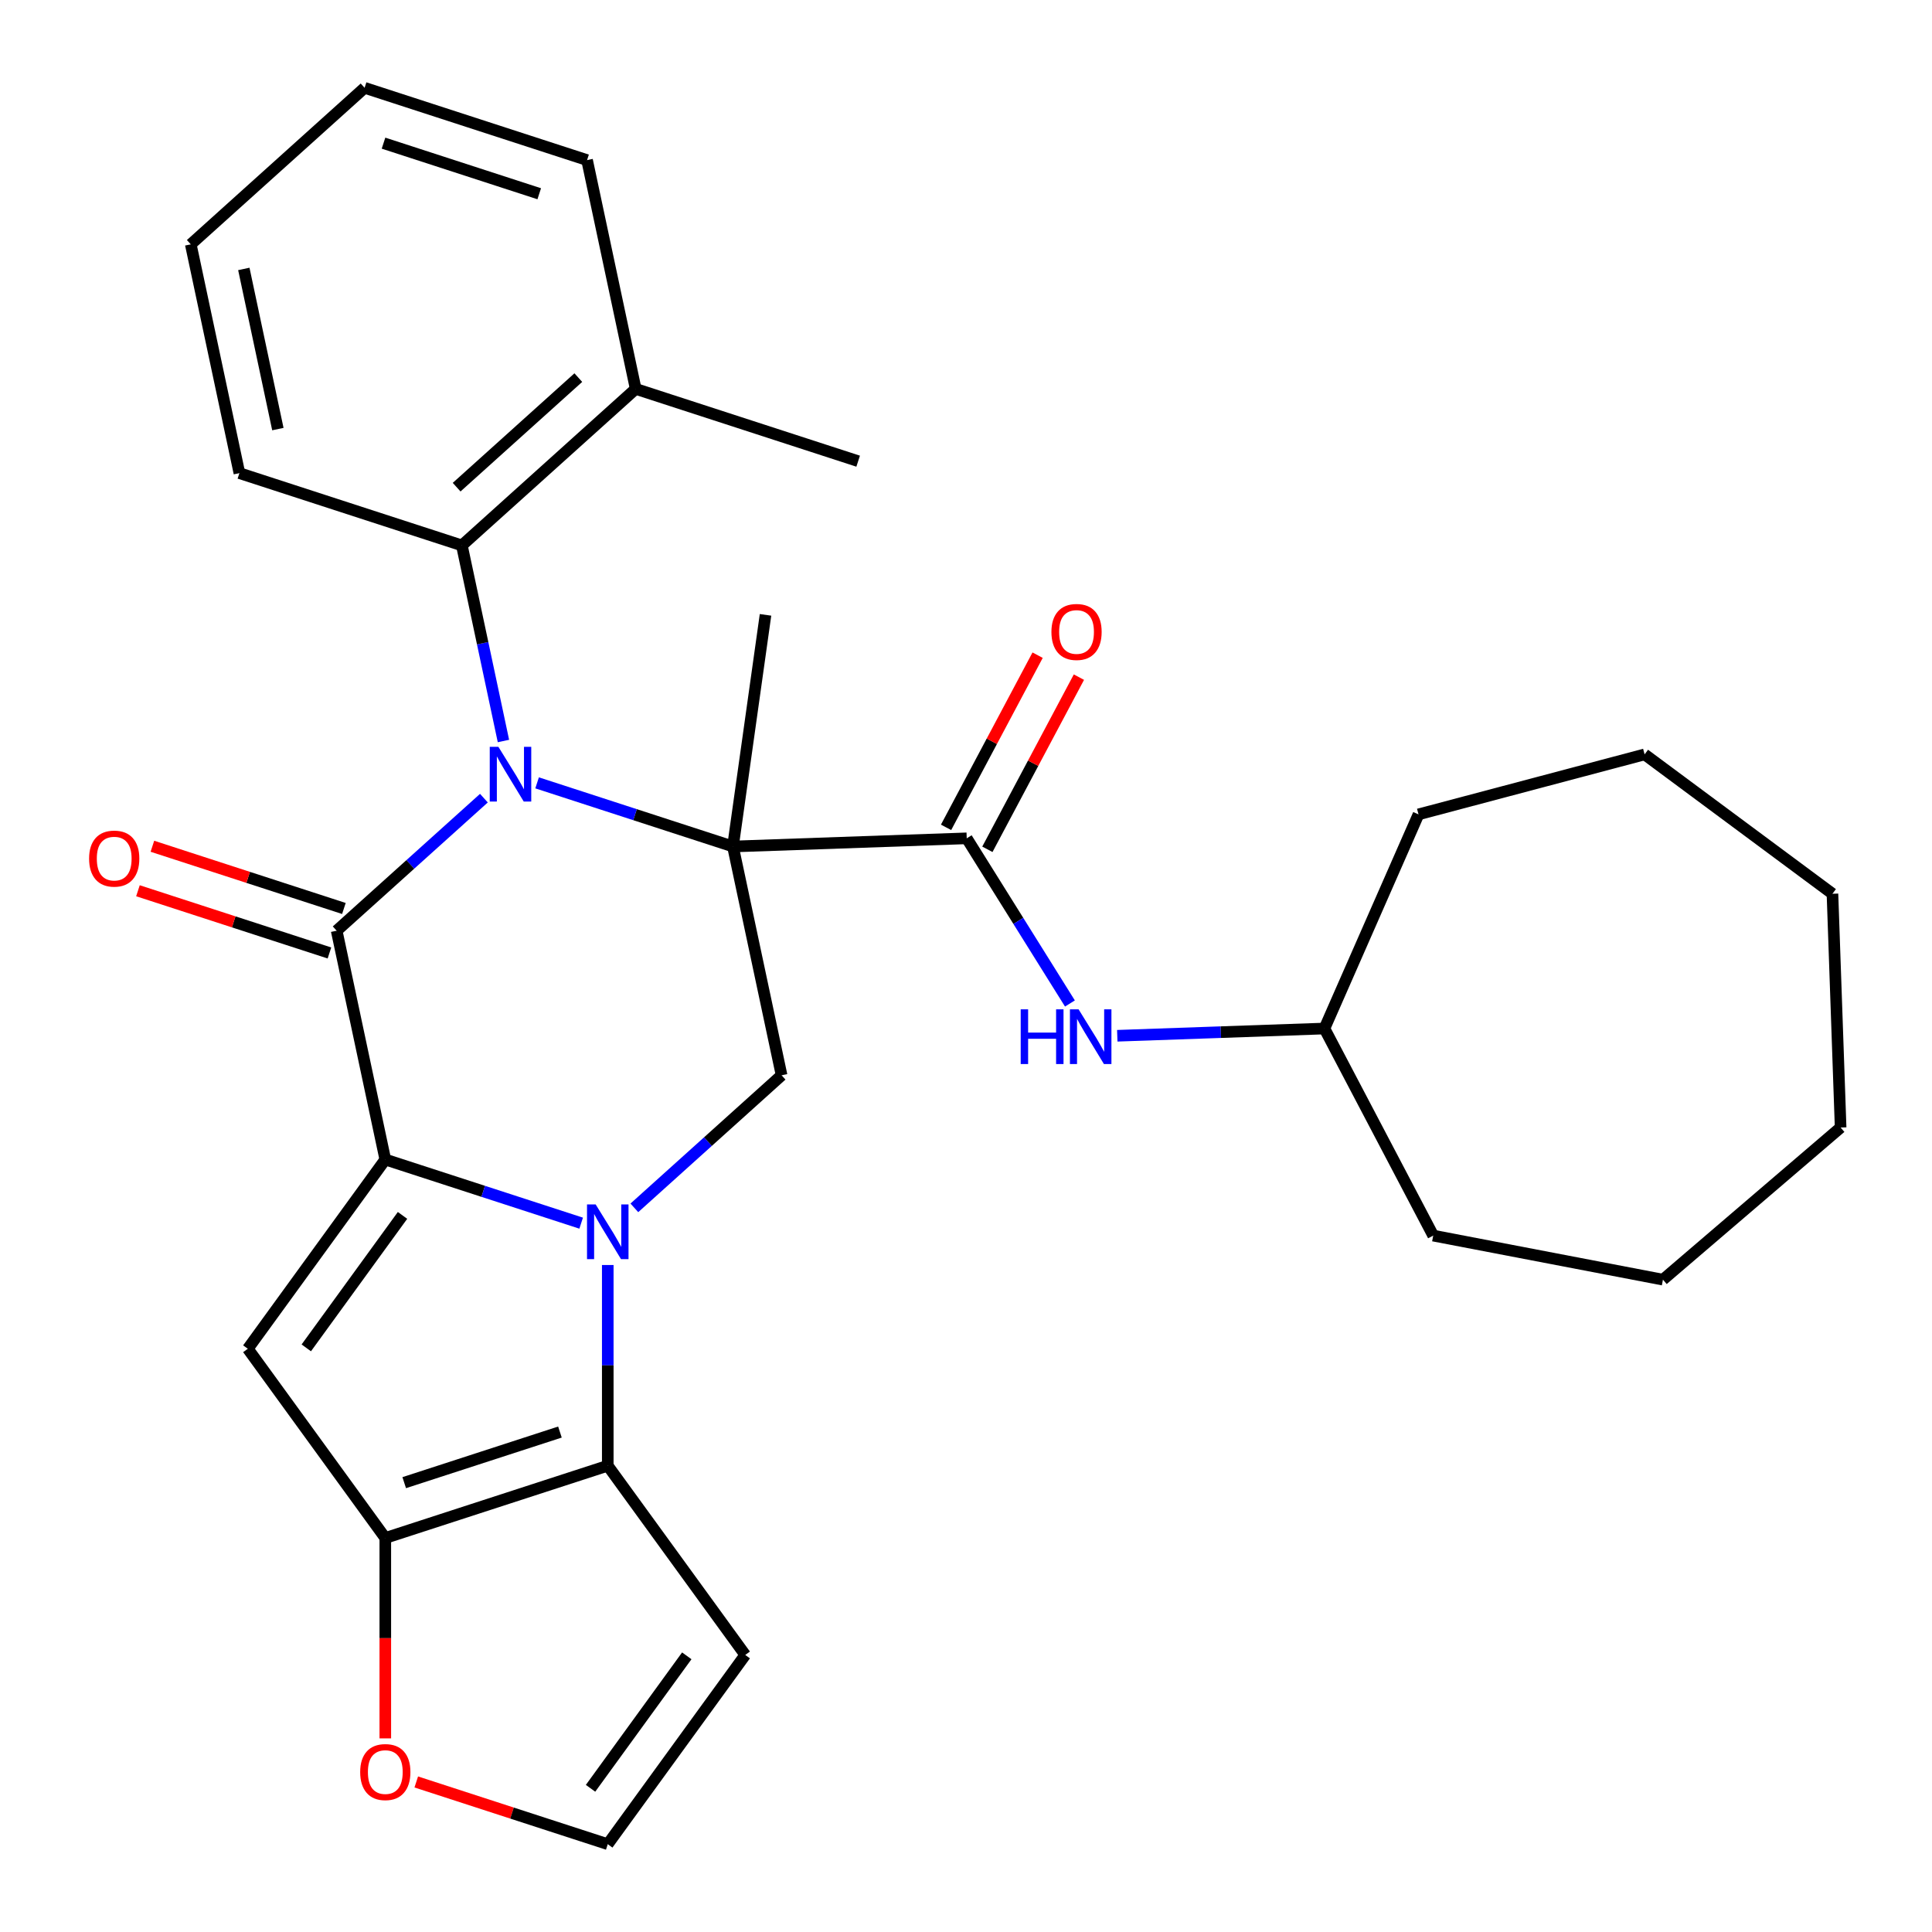 <?xml version='1.0' encoding='iso-8859-1'?>
<svg version='1.1' baseProfile='full'
              xmlns='http://www.w3.org/2000/svg'
                      xmlns:rdkit='http://www.rdkit.org/xml'
                      xmlns:xlink='http://www.w3.org/1999/xlink'
                  xml:space='preserve'
width='1000px' height='1000px' viewBox='0 0 1000 1000'>
<!-- END OF HEADER -->
<rect style='opacity:1.0;fill:#FFFFFF;stroke:none' width='1000' height='1000' x='0' y='0'> </rect>
<path class='bond-0' d='M 379.378,438.142 L 328.689,421.672' style='fill:none;fill-rule:evenodd;stroke:#000000;stroke-width:6px;stroke-linecap:butt;stroke-linejoin:miter;stroke-opacity:1' />
<path class='bond-0' d='M 328.689,421.672 L 278,405.202' style='fill:none;fill-rule:evenodd;stroke:#0000FF;stroke-width:6px;stroke-linecap:butt;stroke-linejoin:miter;stroke-opacity:1' />
<path class='bond-7' d='M 379.378,438.142 L 500.375,433.917' style='fill:none;fill-rule:evenodd;stroke:#000000;stroke-width:6px;stroke-linecap:butt;stroke-linejoin:miter;stroke-opacity:1' />
<path class='bond-8' d='M 379.378,438.142 L 404.55,556.567' style='fill:none;fill-rule:evenodd;stroke:#000000;stroke-width:6px;stroke-linecap:butt;stroke-linejoin:miter;stroke-opacity:1' />
<path class='bond-17' d='M 379.378,438.142 L 396.228,318.25' style='fill:none;fill-rule:evenodd;stroke:#000000;stroke-width:6px;stroke-linecap:butt;stroke-linejoin:miter;stroke-opacity:1' />
<path class='bond-3' d='M 250.467,413.125 L 212.363,447.433' style='fill:none;fill-rule:evenodd;stroke:#0000FF;stroke-width:6px;stroke-linecap:butt;stroke-linejoin:miter;stroke-opacity:1' />
<path class='bond-3' d='M 212.363,447.433 L 174.26,481.741' style='fill:none;fill-rule:evenodd;stroke:#000000;stroke-width:6px;stroke-linecap:butt;stroke-linejoin:miter;stroke-opacity:1' />
<path class='bond-9' d='M 260.58,383.542 L 249.821,332.923' style='fill:none;fill-rule:evenodd;stroke:#0000FF;stroke-width:6px;stroke-linecap:butt;stroke-linejoin:miter;stroke-opacity:1' />
<path class='bond-9' d='M 249.821,332.923 L 239.061,282.304' style='fill:none;fill-rule:evenodd;stroke:#000000;stroke-width:6px;stroke-linecap:butt;stroke-linejoin:miter;stroke-opacity:1' />
<path class='bond-1' d='M 199.432,600.166 L 250.121,616.636' style='fill:none;fill-rule:evenodd;stroke:#000000;stroke-width:6px;stroke-linecap:butt;stroke-linejoin:miter;stroke-opacity:1' />
<path class='bond-1' d='M 250.121,616.636 L 300.81,633.106' style='fill:none;fill-rule:evenodd;stroke:#0000FF;stroke-width:6px;stroke-linecap:butt;stroke-linejoin:miter;stroke-opacity:1' />
<path class='bond-4' d='M 199.432,600.166 L 128.269,698.114' style='fill:none;fill-rule:evenodd;stroke:#000000;stroke-width:6px;stroke-linecap:butt;stroke-linejoin:miter;stroke-opacity:1' />
<path class='bond-4' d='M 208.347,629.091 L 158.533,697.654' style='fill:none;fill-rule:evenodd;stroke:#000000;stroke-width:6px;stroke-linecap:butt;stroke-linejoin:miter;stroke-opacity:1' />
<path class='bond-30' d='M 199.432,600.166 L 174.26,481.741' style='fill:none;fill-rule:evenodd;stroke:#000000;stroke-width:6px;stroke-linecap:butt;stroke-linejoin:miter;stroke-opacity:1' />
<path class='bond-2' d='M 328.344,625.183 L 366.447,590.875' style='fill:none;fill-rule:evenodd;stroke:#0000FF;stroke-width:6px;stroke-linecap:butt;stroke-linejoin:miter;stroke-opacity:1' />
<path class='bond-2' d='M 366.447,590.875 L 404.55,556.567' style='fill:none;fill-rule:evenodd;stroke:#000000;stroke-width:6px;stroke-linecap:butt;stroke-linejoin:miter;stroke-opacity:1' />
<path class='bond-5' d='M 314.577,654.765 L 314.577,706.707' style='fill:none;fill-rule:evenodd;stroke:#0000FF;stroke-width:6px;stroke-linecap:butt;stroke-linejoin:miter;stroke-opacity:1' />
<path class='bond-5' d='M 314.577,706.707 L 314.577,758.649' style='fill:none;fill-rule:evenodd;stroke:#000000;stroke-width:6px;stroke-linecap:butt;stroke-linejoin:miter;stroke-opacity:1' />
<path class='bond-13' d='M 178.002,470.227 L 128.443,454.124' style='fill:none;fill-rule:evenodd;stroke:#000000;stroke-width:6px;stroke-linecap:butt;stroke-linejoin:miter;stroke-opacity:1' />
<path class='bond-13' d='M 128.443,454.124 L 78.883,438.021' style='fill:none;fill-rule:evenodd;stroke:#FF0000;stroke-width:6px;stroke-linecap:butt;stroke-linejoin:miter;stroke-opacity:1' />
<path class='bond-13' d='M 170.519,493.256 L 120.96,477.153' style='fill:none;fill-rule:evenodd;stroke:#000000;stroke-width:6px;stroke-linecap:butt;stroke-linejoin:miter;stroke-opacity:1' />
<path class='bond-13' d='M 120.96,477.153 L 71.401,461.05' style='fill:none;fill-rule:evenodd;stroke:#FF0000;stroke-width:6px;stroke-linecap:butt;stroke-linejoin:miter;stroke-opacity:1' />
<path class='bond-31' d='M 128.269,698.114 L 199.432,796.062' style='fill:none;fill-rule:evenodd;stroke:#000000;stroke-width:6px;stroke-linecap:butt;stroke-linejoin:miter;stroke-opacity:1' />
<path class='bond-6' d='M 314.577,758.649 L 199.432,796.062' style='fill:none;fill-rule:evenodd;stroke:#000000;stroke-width:6px;stroke-linecap:butt;stroke-linejoin:miter;stroke-opacity:1' />
<path class='bond-6' d='M 289.823,741.232 L 209.222,767.421' style='fill:none;fill-rule:evenodd;stroke:#000000;stroke-width:6px;stroke-linecap:butt;stroke-linejoin:miter;stroke-opacity:1' />
<path class='bond-10' d='M 314.577,758.649 L 385.741,856.597' style='fill:none;fill-rule:evenodd;stroke:#000000;stroke-width:6px;stroke-linecap:butt;stroke-linejoin:miter;stroke-opacity:1' />
<path class='bond-12' d='M 199.432,796.062 L 199.432,847.924' style='fill:none;fill-rule:evenodd;stroke:#000000;stroke-width:6px;stroke-linecap:butt;stroke-linejoin:miter;stroke-opacity:1' />
<path class='bond-12' d='M 199.432,847.924 L 199.432,899.786' style='fill:none;fill-rule:evenodd;stroke:#FF0000;stroke-width:6px;stroke-linecap:butt;stroke-linejoin:miter;stroke-opacity:1' />
<path class='bond-11' d='M 500.375,433.917 L 527.084,476.66' style='fill:none;fill-rule:evenodd;stroke:#000000;stroke-width:6px;stroke-linecap:butt;stroke-linejoin:miter;stroke-opacity:1' />
<path class='bond-11' d='M 527.084,476.66 L 553.793,519.403' style='fill:none;fill-rule:evenodd;stroke:#0000FF;stroke-width:6px;stroke-linecap:butt;stroke-linejoin:miter;stroke-opacity:1' />
<path class='bond-15' d='M 511.065,439.601 L 534.756,395.044' style='fill:none;fill-rule:evenodd;stroke:#000000;stroke-width:6px;stroke-linecap:butt;stroke-linejoin:miter;stroke-opacity:1' />
<path class='bond-15' d='M 534.756,395.044 L 558.447,350.488' style='fill:none;fill-rule:evenodd;stroke:#FF0000;stroke-width:6px;stroke-linecap:butt;stroke-linejoin:miter;stroke-opacity:1' />
<path class='bond-15' d='M 489.685,428.233 L 513.376,383.677' style='fill:none;fill-rule:evenodd;stroke:#000000;stroke-width:6px;stroke-linecap:butt;stroke-linejoin:miter;stroke-opacity:1' />
<path class='bond-15' d='M 513.376,383.677 L 537.067,339.121' style='fill:none;fill-rule:evenodd;stroke:#FF0000;stroke-width:6px;stroke-linecap:butt;stroke-linejoin:miter;stroke-opacity:1' />
<path class='bond-16' d='M 239.061,282.304 L 329.034,201.292' style='fill:none;fill-rule:evenodd;stroke:#000000;stroke-width:6px;stroke-linecap:butt;stroke-linejoin:miter;stroke-opacity:1' />
<path class='bond-16' d='M 236.355,252.158 L 299.336,195.449' style='fill:none;fill-rule:evenodd;stroke:#000000;stroke-width:6px;stroke-linecap:butt;stroke-linejoin:miter;stroke-opacity:1' />
<path class='bond-19' d='M 239.061,282.304 L 123.916,244.891' style='fill:none;fill-rule:evenodd;stroke:#000000;stroke-width:6px;stroke-linecap:butt;stroke-linejoin:miter;stroke-opacity:1' />
<path class='bond-14' d='M 385.741,856.597 L 314.577,954.545' style='fill:none;fill-rule:evenodd;stroke:#000000;stroke-width:6px;stroke-linecap:butt;stroke-linejoin:miter;stroke-opacity:1' />
<path class='bond-14' d='M 355.477,857.057 L 305.662,925.621' style='fill:none;fill-rule:evenodd;stroke:#000000;stroke-width:6px;stroke-linecap:butt;stroke-linejoin:miter;stroke-opacity:1' />
<path class='bond-18' d='M 578.299,536.109 L 631.914,534.237' style='fill:none;fill-rule:evenodd;stroke:#0000FF;stroke-width:6px;stroke-linecap:butt;stroke-linejoin:miter;stroke-opacity:1' />
<path class='bond-18' d='M 631.914,534.237 L 685.529,532.365' style='fill:none;fill-rule:evenodd;stroke:#000000;stroke-width:6px;stroke-linecap:butt;stroke-linejoin:miter;stroke-opacity:1' />
<path class='bond-32' d='M 215.459,922.34 L 265.018,938.443' style='fill:none;fill-rule:evenodd;stroke:#FF0000;stroke-width:6px;stroke-linecap:butt;stroke-linejoin:miter;stroke-opacity:1' />
<path class='bond-32' d='M 265.018,938.443 L 314.577,954.545' style='fill:none;fill-rule:evenodd;stroke:#000000;stroke-width:6px;stroke-linecap:butt;stroke-linejoin:miter;stroke-opacity:1' />
<path class='bond-20' d='M 329.034,201.292 L 444.179,238.705' style='fill:none;fill-rule:evenodd;stroke:#000000;stroke-width:6px;stroke-linecap:butt;stroke-linejoin:miter;stroke-opacity:1' />
<path class='bond-21' d='M 329.034,201.292 L 303.862,82.867' style='fill:none;fill-rule:evenodd;stroke:#000000;stroke-width:6px;stroke-linecap:butt;stroke-linejoin:miter;stroke-opacity:1' />
<path class='bond-22' d='M 685.529,532.365 L 734.221,421.517' style='fill:none;fill-rule:evenodd;stroke:#000000;stroke-width:6px;stroke-linecap:butt;stroke-linejoin:miter;stroke-opacity:1' />
<path class='bond-23' d='M 685.529,532.365 L 741.835,639.546' style='fill:none;fill-rule:evenodd;stroke:#000000;stroke-width:6px;stroke-linecap:butt;stroke-linejoin:miter;stroke-opacity:1' />
<path class='bond-24' d='M 123.916,244.891 L 98.744,126.467' style='fill:none;fill-rule:evenodd;stroke:#000000;stroke-width:6px;stroke-linecap:butt;stroke-linejoin:miter;stroke-opacity:1' />
<path class='bond-24' d='M 143.826,222.093 L 126.205,139.196' style='fill:none;fill-rule:evenodd;stroke:#000000;stroke-width:6px;stroke-linecap:butt;stroke-linejoin:miter;stroke-opacity:1' />
<path class='bond-33' d='M 303.862,82.867 L 188.717,45.455' style='fill:none;fill-rule:evenodd;stroke:#000000;stroke-width:6px;stroke-linecap:butt;stroke-linejoin:miter;stroke-opacity:1' />
<path class='bond-33' d='M 279.108,100.284 L 198.507,74.096' style='fill:none;fill-rule:evenodd;stroke:#000000;stroke-width:6px;stroke-linecap:butt;stroke-linejoin:miter;stroke-opacity:1' />
<path class='bond-27' d='M 734.221,421.517 L 851.244,390.474' style='fill:none;fill-rule:evenodd;stroke:#000000;stroke-width:6px;stroke-linecap:butt;stroke-linejoin:miter;stroke-opacity:1' />
<path class='bond-26' d='M 741.835,639.546 L 860.738,662.351' style='fill:none;fill-rule:evenodd;stroke:#000000;stroke-width:6px;stroke-linecap:butt;stroke-linejoin:miter;stroke-opacity:1' />
<path class='bond-25' d='M 98.744,126.467 L 188.717,45.455' style='fill:none;fill-rule:evenodd;stroke:#000000;stroke-width:6px;stroke-linecap:butt;stroke-linejoin:miter;stroke-opacity:1' />
<path class='bond-29' d='M 860.738,662.351 L 952.703,583.607' style='fill:none;fill-rule:evenodd;stroke:#000000;stroke-width:6px;stroke-linecap:butt;stroke-linejoin:miter;stroke-opacity:1' />
<path class='bond-28' d='M 851.244,390.474 L 948.477,462.61' style='fill:none;fill-rule:evenodd;stroke:#000000;stroke-width:6px;stroke-linecap:butt;stroke-linejoin:miter;stroke-opacity:1' />
<path class='bond-34' d='M 948.477,462.61 L 952.703,583.607' style='fill:none;fill-rule:evenodd;stroke:#000000;stroke-width:6px;stroke-linecap:butt;stroke-linejoin:miter;stroke-opacity:1' />
<path  class='atom-1' d='M 257.973 386.569
L 267.253 401.569
Q 268.173 403.049, 269.653 405.729
Q 271.133 408.409, 271.213 408.569
L 271.213 386.569
L 274.973 386.569
L 274.973 414.889
L 271.093 414.889
L 261.133 398.489
Q 259.973 396.569, 258.733 394.369
Q 257.533 392.169, 257.173 391.489
L 257.173 414.889
L 253.493 414.889
L 253.493 386.569
L 257.973 386.569
' fill='#0000FF'/>
<path  class='atom-3' d='M 308.317 623.419
L 317.597 638.419
Q 318.517 639.899, 319.997 642.579
Q 321.477 645.259, 321.557 645.419
L 321.557 623.419
L 325.317 623.419
L 325.317 651.739
L 321.437 651.739
L 311.477 635.339
Q 310.317 633.419, 309.077 631.219
Q 307.877 629.019, 307.517 628.339
L 307.517 651.739
L 303.837 651.739
L 303.837 623.419
L 308.317 623.419
' fill='#0000FF'/>
<path  class='atom-12' d='M 528.313 522.43
L 532.153 522.43
L 532.153 534.47
L 546.633 534.47
L 546.633 522.43
L 550.473 522.43
L 550.473 550.75
L 546.633 550.75
L 546.633 537.67
L 532.153 537.67
L 532.153 550.75
L 528.313 550.75
L 528.313 522.43
' fill='#0000FF'/>
<path  class='atom-12' d='M 558.273 522.43
L 567.553 537.43
Q 568.473 538.91, 569.953 541.59
Q 571.433 544.27, 571.513 544.43
L 571.513 522.43
L 575.273 522.43
L 575.273 550.75
L 571.393 550.75
L 561.433 534.35
Q 560.273 532.43, 559.033 530.23
Q 557.833 528.03, 557.473 527.35
L 557.473 550.75
L 553.793 550.75
L 553.793 522.43
L 558.273 522.43
' fill='#0000FF'/>
<path  class='atom-13' d='M 186.432 917.213
Q 186.432 910.413, 189.792 906.613
Q 193.152 902.813, 199.432 902.813
Q 205.712 902.813, 209.072 906.613
Q 212.432 910.413, 212.432 917.213
Q 212.432 924.093, 209.032 928.013
Q 205.632 931.893, 199.432 931.893
Q 193.192 931.893, 189.792 928.013
Q 186.432 924.133, 186.432 917.213
M 199.432 928.693
Q 203.752 928.693, 206.072 925.813
Q 208.432 922.893, 208.432 917.213
Q 208.432 911.653, 206.072 908.853
Q 203.752 906.013, 199.432 906.013
Q 195.112 906.013, 192.752 908.813
Q 190.432 911.613, 190.432 917.213
Q 190.432 922.933, 192.752 925.813
Q 195.112 928.693, 199.432 928.693
' fill='#FF0000'/>
<path  class='atom-14' d='M 46.115 444.408
Q 46.115 437.608, 49.475 433.808
Q 52.836 430.008, 59.115 430.008
Q 65.395 430.008, 68.755 433.808
Q 72.115 437.608, 72.115 444.408
Q 72.115 451.288, 68.716 455.208
Q 65.316 459.088, 59.115 459.088
Q 52.876 459.088, 49.475 455.208
Q 46.115 451.328, 46.115 444.408
M 59.115 455.888
Q 63.435 455.888, 65.755 453.008
Q 68.115 450.088, 68.115 444.408
Q 68.115 438.848, 65.755 436.048
Q 63.435 433.208, 59.115 433.208
Q 54.795 433.208, 52.435 436.008
Q 50.115 438.808, 50.115 444.408
Q 50.115 450.128, 52.435 453.008
Q 54.795 455.888, 59.115 455.888
' fill='#FF0000'/>
<path  class='atom-16' d='M 544.214 327.098
Q 544.214 320.298, 547.574 316.498
Q 550.934 312.698, 557.214 312.698
Q 563.494 312.698, 566.854 316.498
Q 570.214 320.298, 570.214 327.098
Q 570.214 333.978, 566.814 337.898
Q 563.414 341.778, 557.214 341.778
Q 550.974 341.778, 547.574 337.898
Q 544.214 334.018, 544.214 327.098
M 557.214 338.578
Q 561.534 338.578, 563.854 335.698
Q 566.214 332.778, 566.214 327.098
Q 566.214 321.538, 563.854 318.738
Q 561.534 315.898, 557.214 315.898
Q 552.894 315.898, 550.534 318.698
Q 548.214 321.498, 548.214 327.098
Q 548.214 332.818, 550.534 335.698
Q 552.894 338.578, 557.214 338.578
' fill='#FF0000'/>
</svg>
